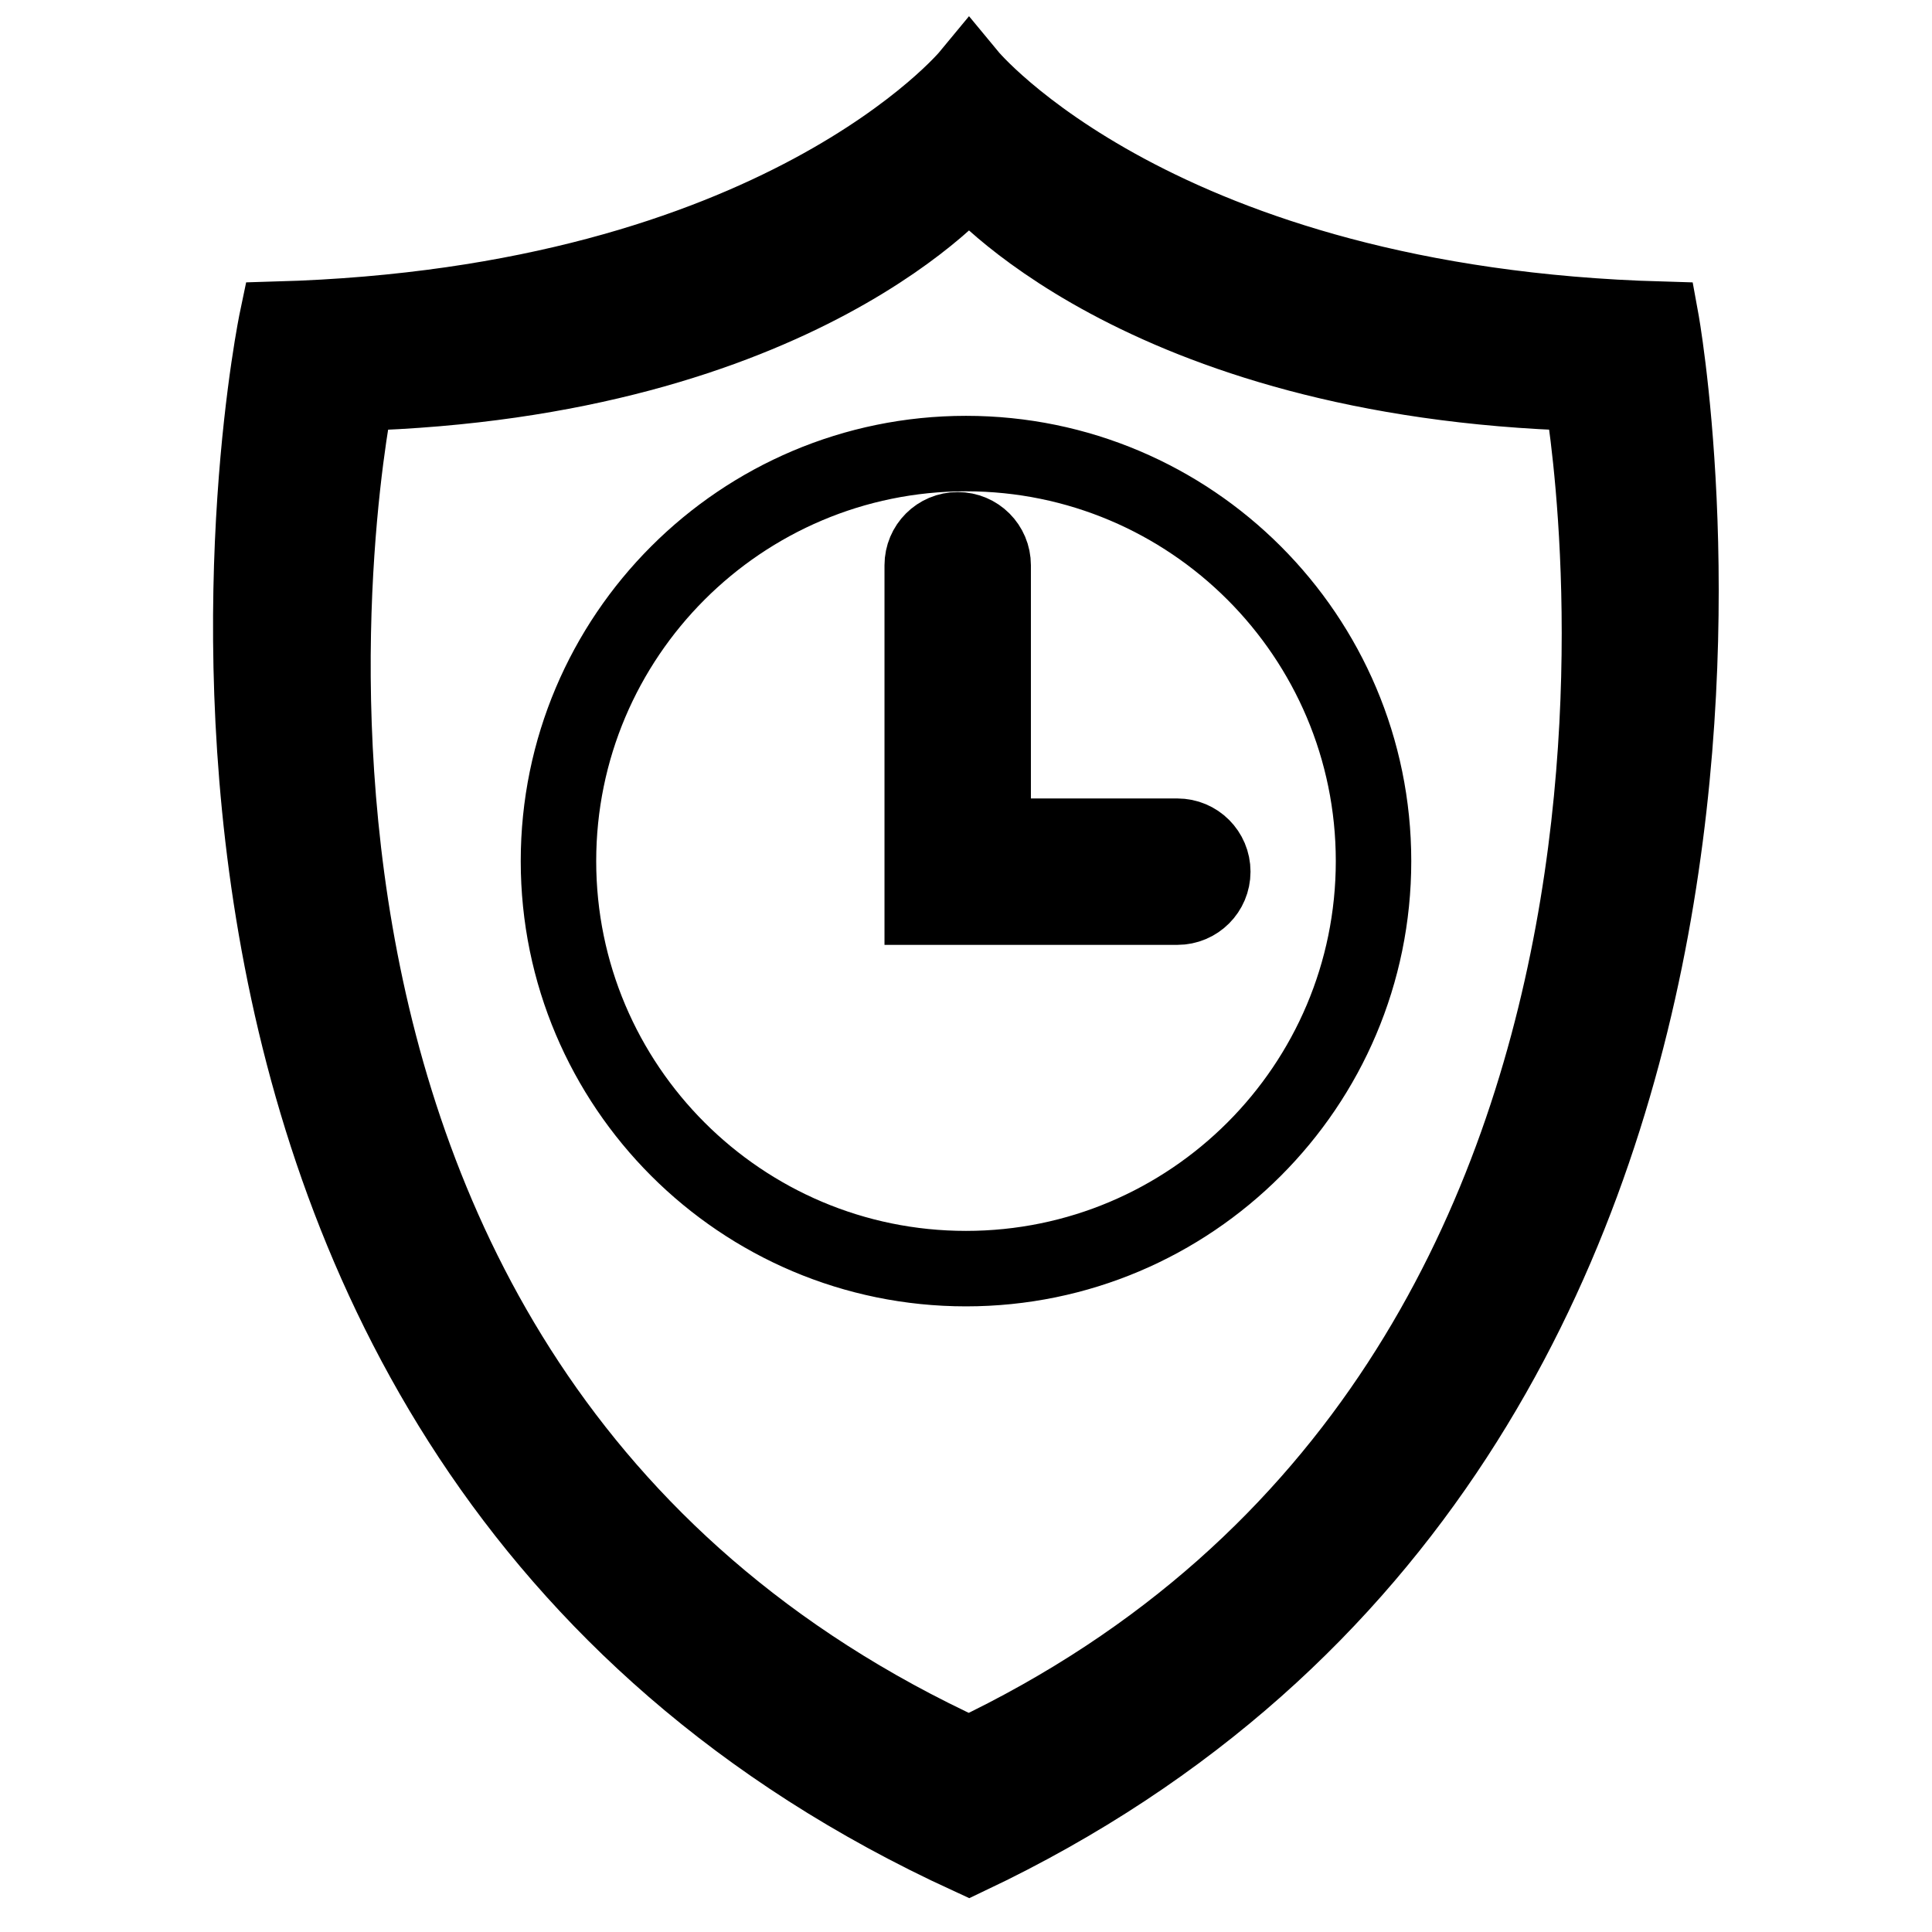 <?xml version="1.0" encoding="utf-8"?>
<!-- Svg Vector Icons : http://www.onlinewebfonts.com/icon -->
<!DOCTYPE svg PUBLIC "-//W3C//DTD SVG 1.1//EN" "http://www.w3.org/Graphics/SVG/1.1/DTD/svg11.dtd">
<svg version="1.1" xmlns="http://www.w3.org/2000/svg" xmlns:xlink="http://www.w3.org/1999/xlink" x="0px" y="0px" viewBox="0 0 256 256" enable-background="new 0 0 256 256" xml:space="preserve">
<g><g><path stroke-width="10" fill-opacity="0" stroke="#000000"  d="M220.1,42.3C153.5,40.4,128.4,10,128.4,10s-25.1,30.4-91.7,32.3c0,0-30.9,147.4,91.7,203.7C247.1,189.7,220.1,42.3,220.1,42.3z M128.4,238.8C13.3,186,42.3,47.6,42.3,47.6c62.5-1.8,86.1-30.3,86.1-30.3s23.6,28.5,86.1,30.3C214.5,47.6,239.9,186,128.4,238.8z"/><path stroke-width="10" fill-opacity="0" stroke="#000000"  d="M128.4,23.5c0,0-22.2,26.9-81.2,28.6c0,0-27.4,130.5,81.2,180.4c105.1-49.8,81.2-180.4,81.2-180.4C150.6,50.4,128.4,23.5,128.4,23.5z M128,168.1c-29.8,0-54-24.2-54-54c0-29.8,24.2-54,54-54c29.8,0,54,24.2,54,54C182,143.9,157.8,168.1,128,168.1z"/><path stroke-width="10" fill-opacity="0" stroke="#000000"  d="M156,110.8h-24.4V74.9c0-2.6-2.1-4.7-4.7-4.7c-2.6,0-4.7,2.1-4.7,4.7v35.9v9.4h9.4H156c2.6,0,4.7-2.1,4.7-4.7C160.7,112.9,158.6,110.8,156,110.8z"/></g></g>
</svg>